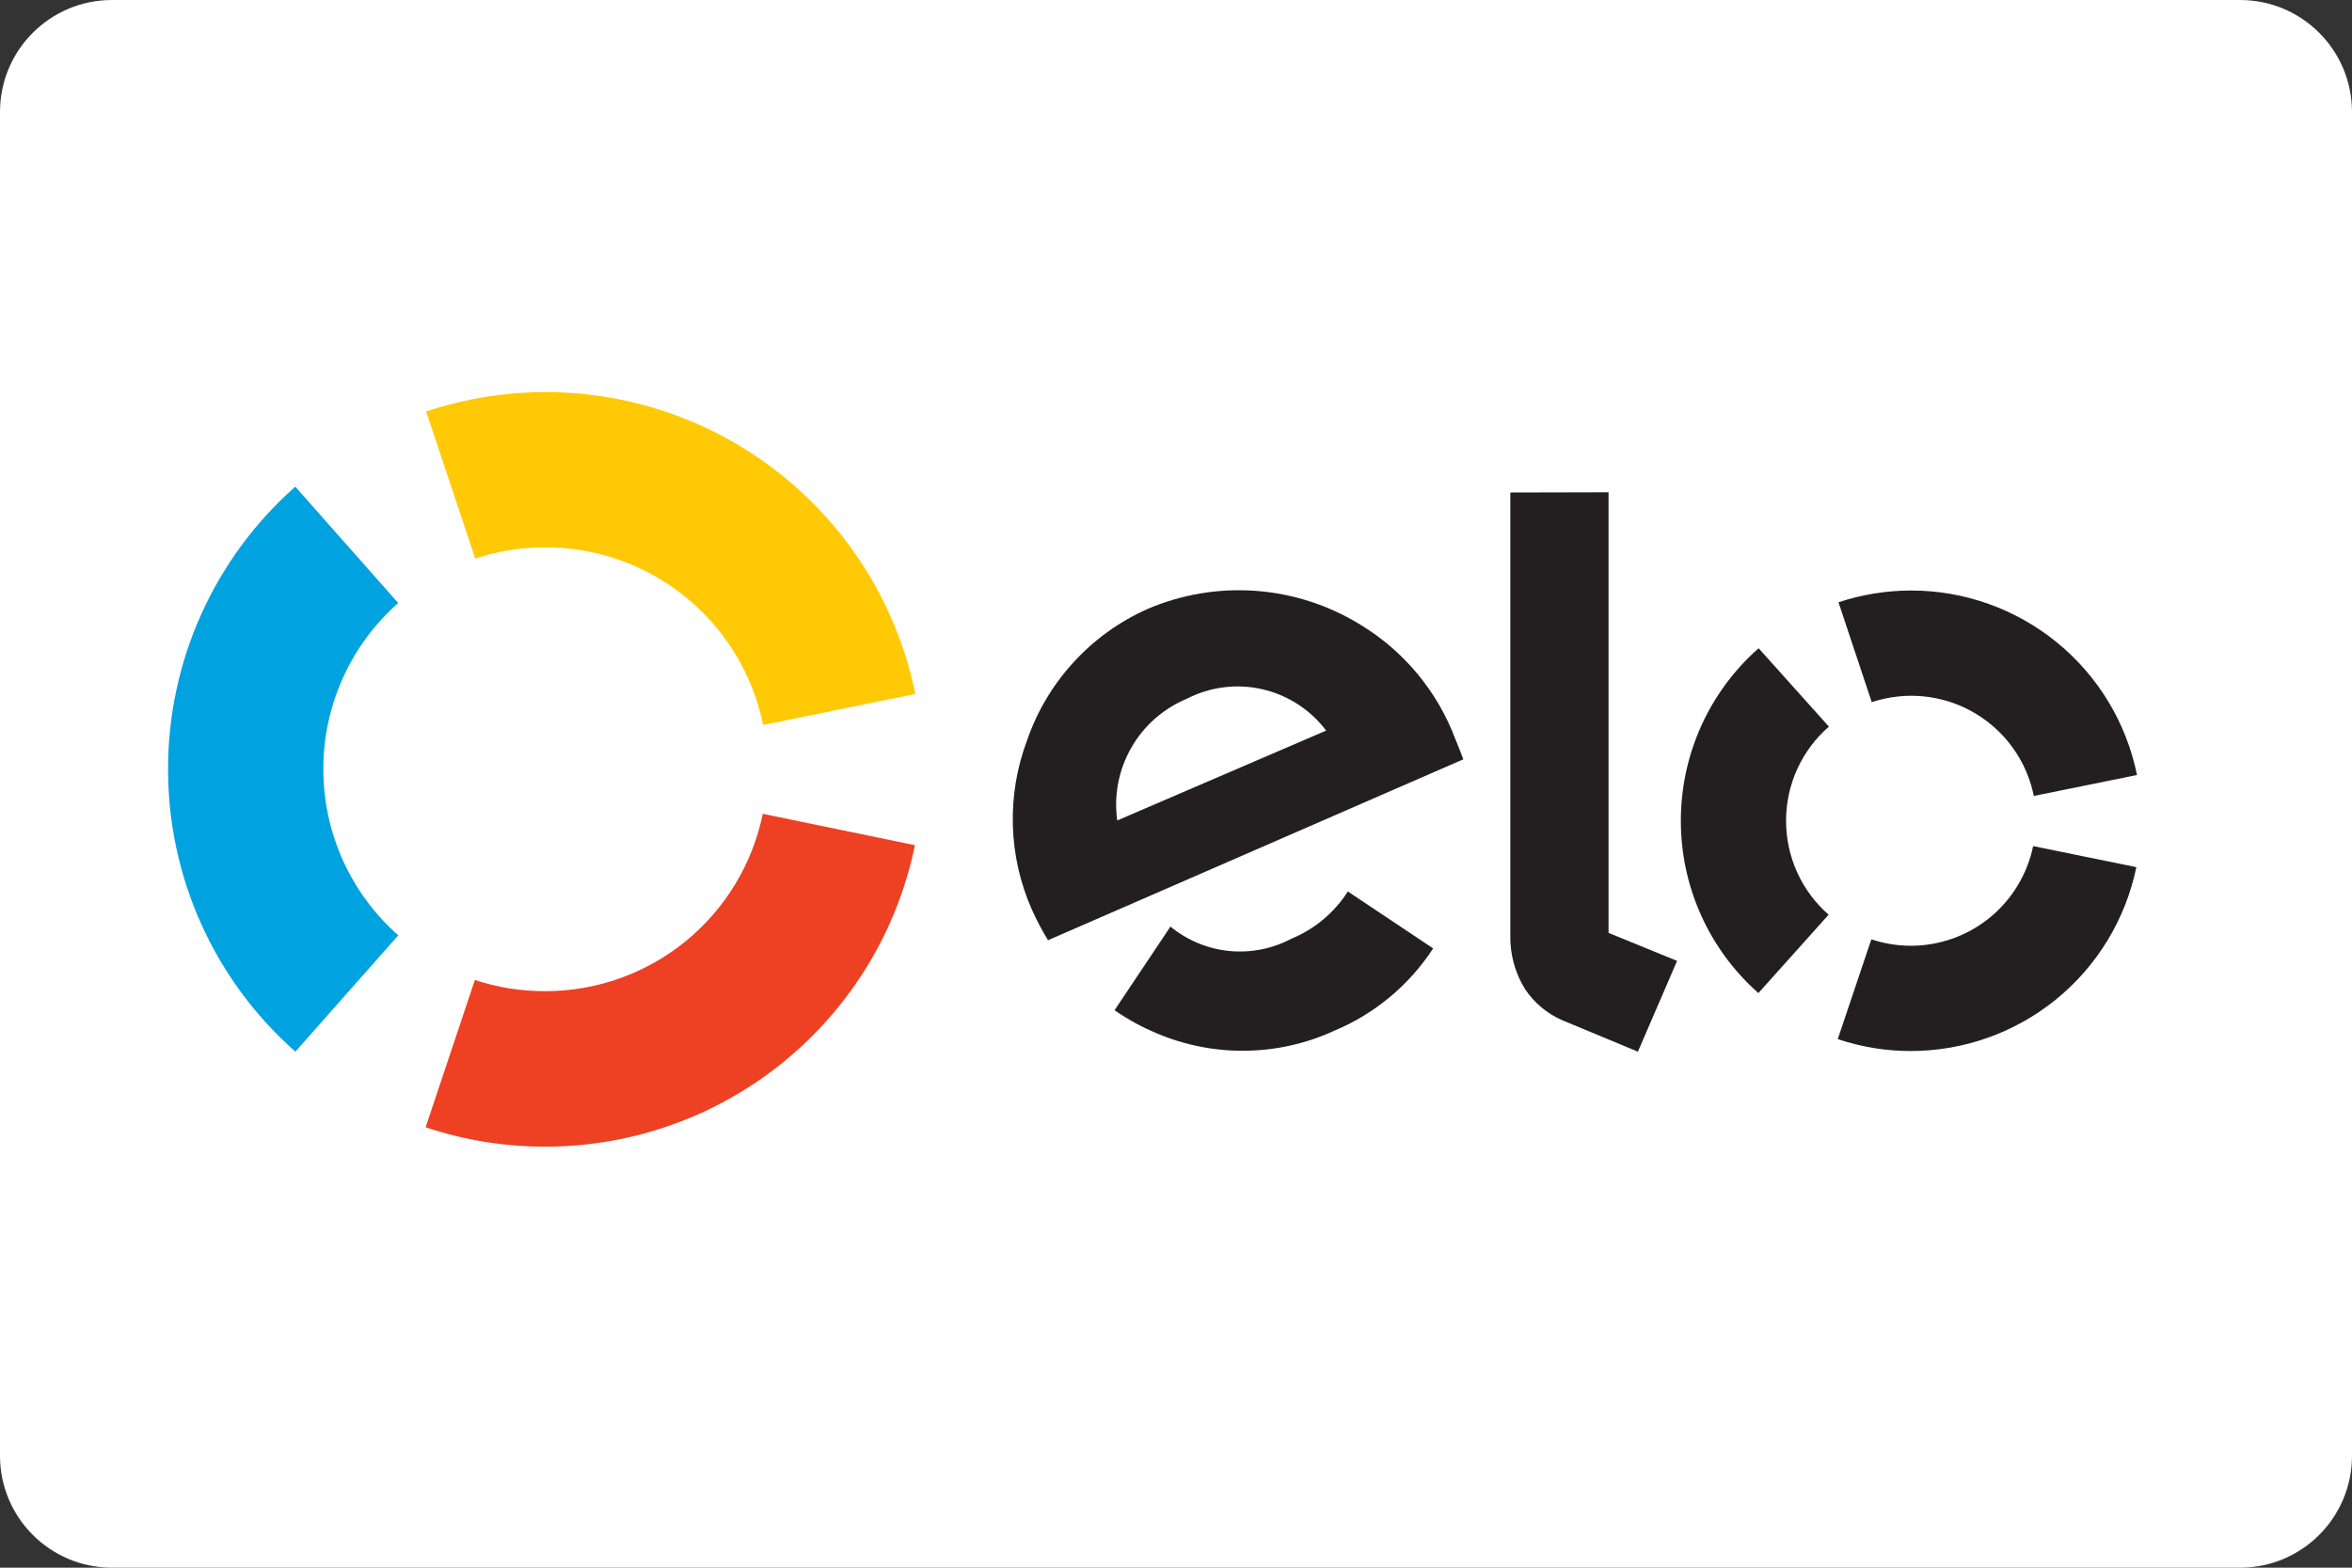 <svg width="42" height="28" viewBox="0 0 42 28" fill="none" xmlns="http://www.w3.org/2000/svg">
<rect x="0" y="0" width="42" height="28" fill="#333333" stroke="none"/>
<path d="M40 0H2C0.895 0 0 0.895 0 2V26C0 27.105 0.895 28 2 28H40C41.105 28 42 27.105 42 26V2C42 0.895 41.105 0 40 0Z" fill="white"/>
<path d="M8.486 9.976C8.891 9.842 9.316 9.774 9.743 9.776C10.657 9.776 11.542 10.092 12.25 10.67C12.958 11.248 13.444 12.053 13.627 12.948L16.345 12.394C16.035 10.872 15.208 9.505 14.005 8.523C12.803 7.54 11.298 7.003 9.745 7.003C9.019 7.002 8.298 7.119 7.609 7.349L8.486 9.976Z" fill="#FFCA05"/>
<path d="M5.274 18.784L7.112 16.706C6.691 16.334 6.354 15.877 6.123 15.366C5.893 14.854 5.774 14.298 5.774 13.737C5.773 13.176 5.892 12.621 6.123 12.109C6.353 11.598 6.69 11.141 7.111 10.77L5.273 8.692C4.558 9.323 3.986 10.1 3.594 10.97C3.202 11.84 3 12.783 3.001 13.737C3 14.691 3.202 15.635 3.594 16.505C3.986 17.376 4.559 18.152 5.275 18.784" fill="#00A3DF"/>
<path d="M13.621 14.535C13.438 15.43 12.951 16.233 12.244 16.811C11.536 17.388 10.651 17.703 9.738 17.703C9.311 17.705 8.886 17.637 8.48 17.503L7.6 20.134C8.289 20.364 9.011 20.481 9.738 20.48C11.29 20.48 12.794 19.944 13.996 18.963C15.199 17.982 16.026 16.616 16.338 15.096L13.621 14.535Z" fill="#EE4023"/>
<path d="M18.715 16.793C18.608 16.618 18.512 16.437 18.428 16.25C18.003 15.292 17.972 14.205 18.34 13.224C18.518 12.707 18.801 12.231 19.171 11.828C19.54 11.424 19.989 11.101 20.489 10.878C21.098 10.616 21.761 10.505 22.423 10.553C23.084 10.601 23.724 10.808 24.289 11.155C25.07 11.627 25.668 12.348 25.989 13.202C26.041 13.323 26.089 13.452 26.131 13.562L18.715 16.793ZM21.192 12.481C20.774 12.655 20.425 12.963 20.201 13.356C19.976 13.749 19.888 14.206 19.951 14.654L23.681 13.049C23.4 12.676 22.996 12.414 22.54 12.31C22.085 12.206 21.607 12.267 21.192 12.481ZM24.146 15.974L24.069 15.922C23.828 16.3 23.476 16.595 23.061 16.766C22.72 16.947 22.332 17.023 21.948 16.985C21.563 16.946 21.199 16.794 20.9 16.549L20.849 16.627L19.903 18.043C20.138 18.207 20.39 18.345 20.655 18.455C21.157 18.669 21.698 18.775 22.244 18.767C22.789 18.76 23.327 18.639 23.823 18.411C24.547 18.11 25.164 17.596 25.592 16.939L24.146 15.974Z" fill="#231F20"/>
<path d="M28.724 8.792V16.662L29.948 17.162L29.248 18.784L27.897 18.222C27.626 18.104 27.394 17.91 27.231 17.663C27.051 17.37 26.96 17.032 26.97 16.688V8.796L28.724 8.792Z" fill="#231F20"/>
<path d="M31.894 14.658C31.894 14.34 31.962 14.025 32.094 13.735C32.226 13.445 32.419 13.187 32.659 12.978L31.404 11.578C30.967 11.963 30.617 12.437 30.378 12.968C30.139 13.498 30.015 14.074 30.015 14.656C30.014 15.239 30.137 15.815 30.376 16.346C30.614 16.877 30.964 17.352 31.4 17.737L32.654 16.337C32.415 16.128 32.223 15.87 32.092 15.58C31.961 15.29 31.894 14.976 31.894 14.658Z" fill="#231F20"/>
<path d="M34.124 16.892C33.884 16.892 33.645 16.853 33.417 16.777L32.817 18.559C33.236 18.7 33.675 18.772 34.117 18.772C35.065 18.773 35.983 18.446 36.718 17.848C37.452 17.25 37.958 16.416 38.149 15.488L36.306 15.112C36.202 15.614 35.929 16.065 35.531 16.39C35.134 16.714 34.637 16.891 34.124 16.892Z" fill="#231F20"/>
<path d="M34.13 10.547C33.688 10.547 33.249 10.618 32.83 10.757L33.424 12.541C33.653 12.466 33.892 12.427 34.132 12.427C34.647 12.428 35.146 12.606 35.544 12.932C35.943 13.258 36.216 13.712 36.318 14.216L38.161 13.842C37.972 12.912 37.468 12.077 36.733 11.476C35.998 10.876 35.079 10.547 34.13 10.547Z" fill="#231F20"/>
</svg>
